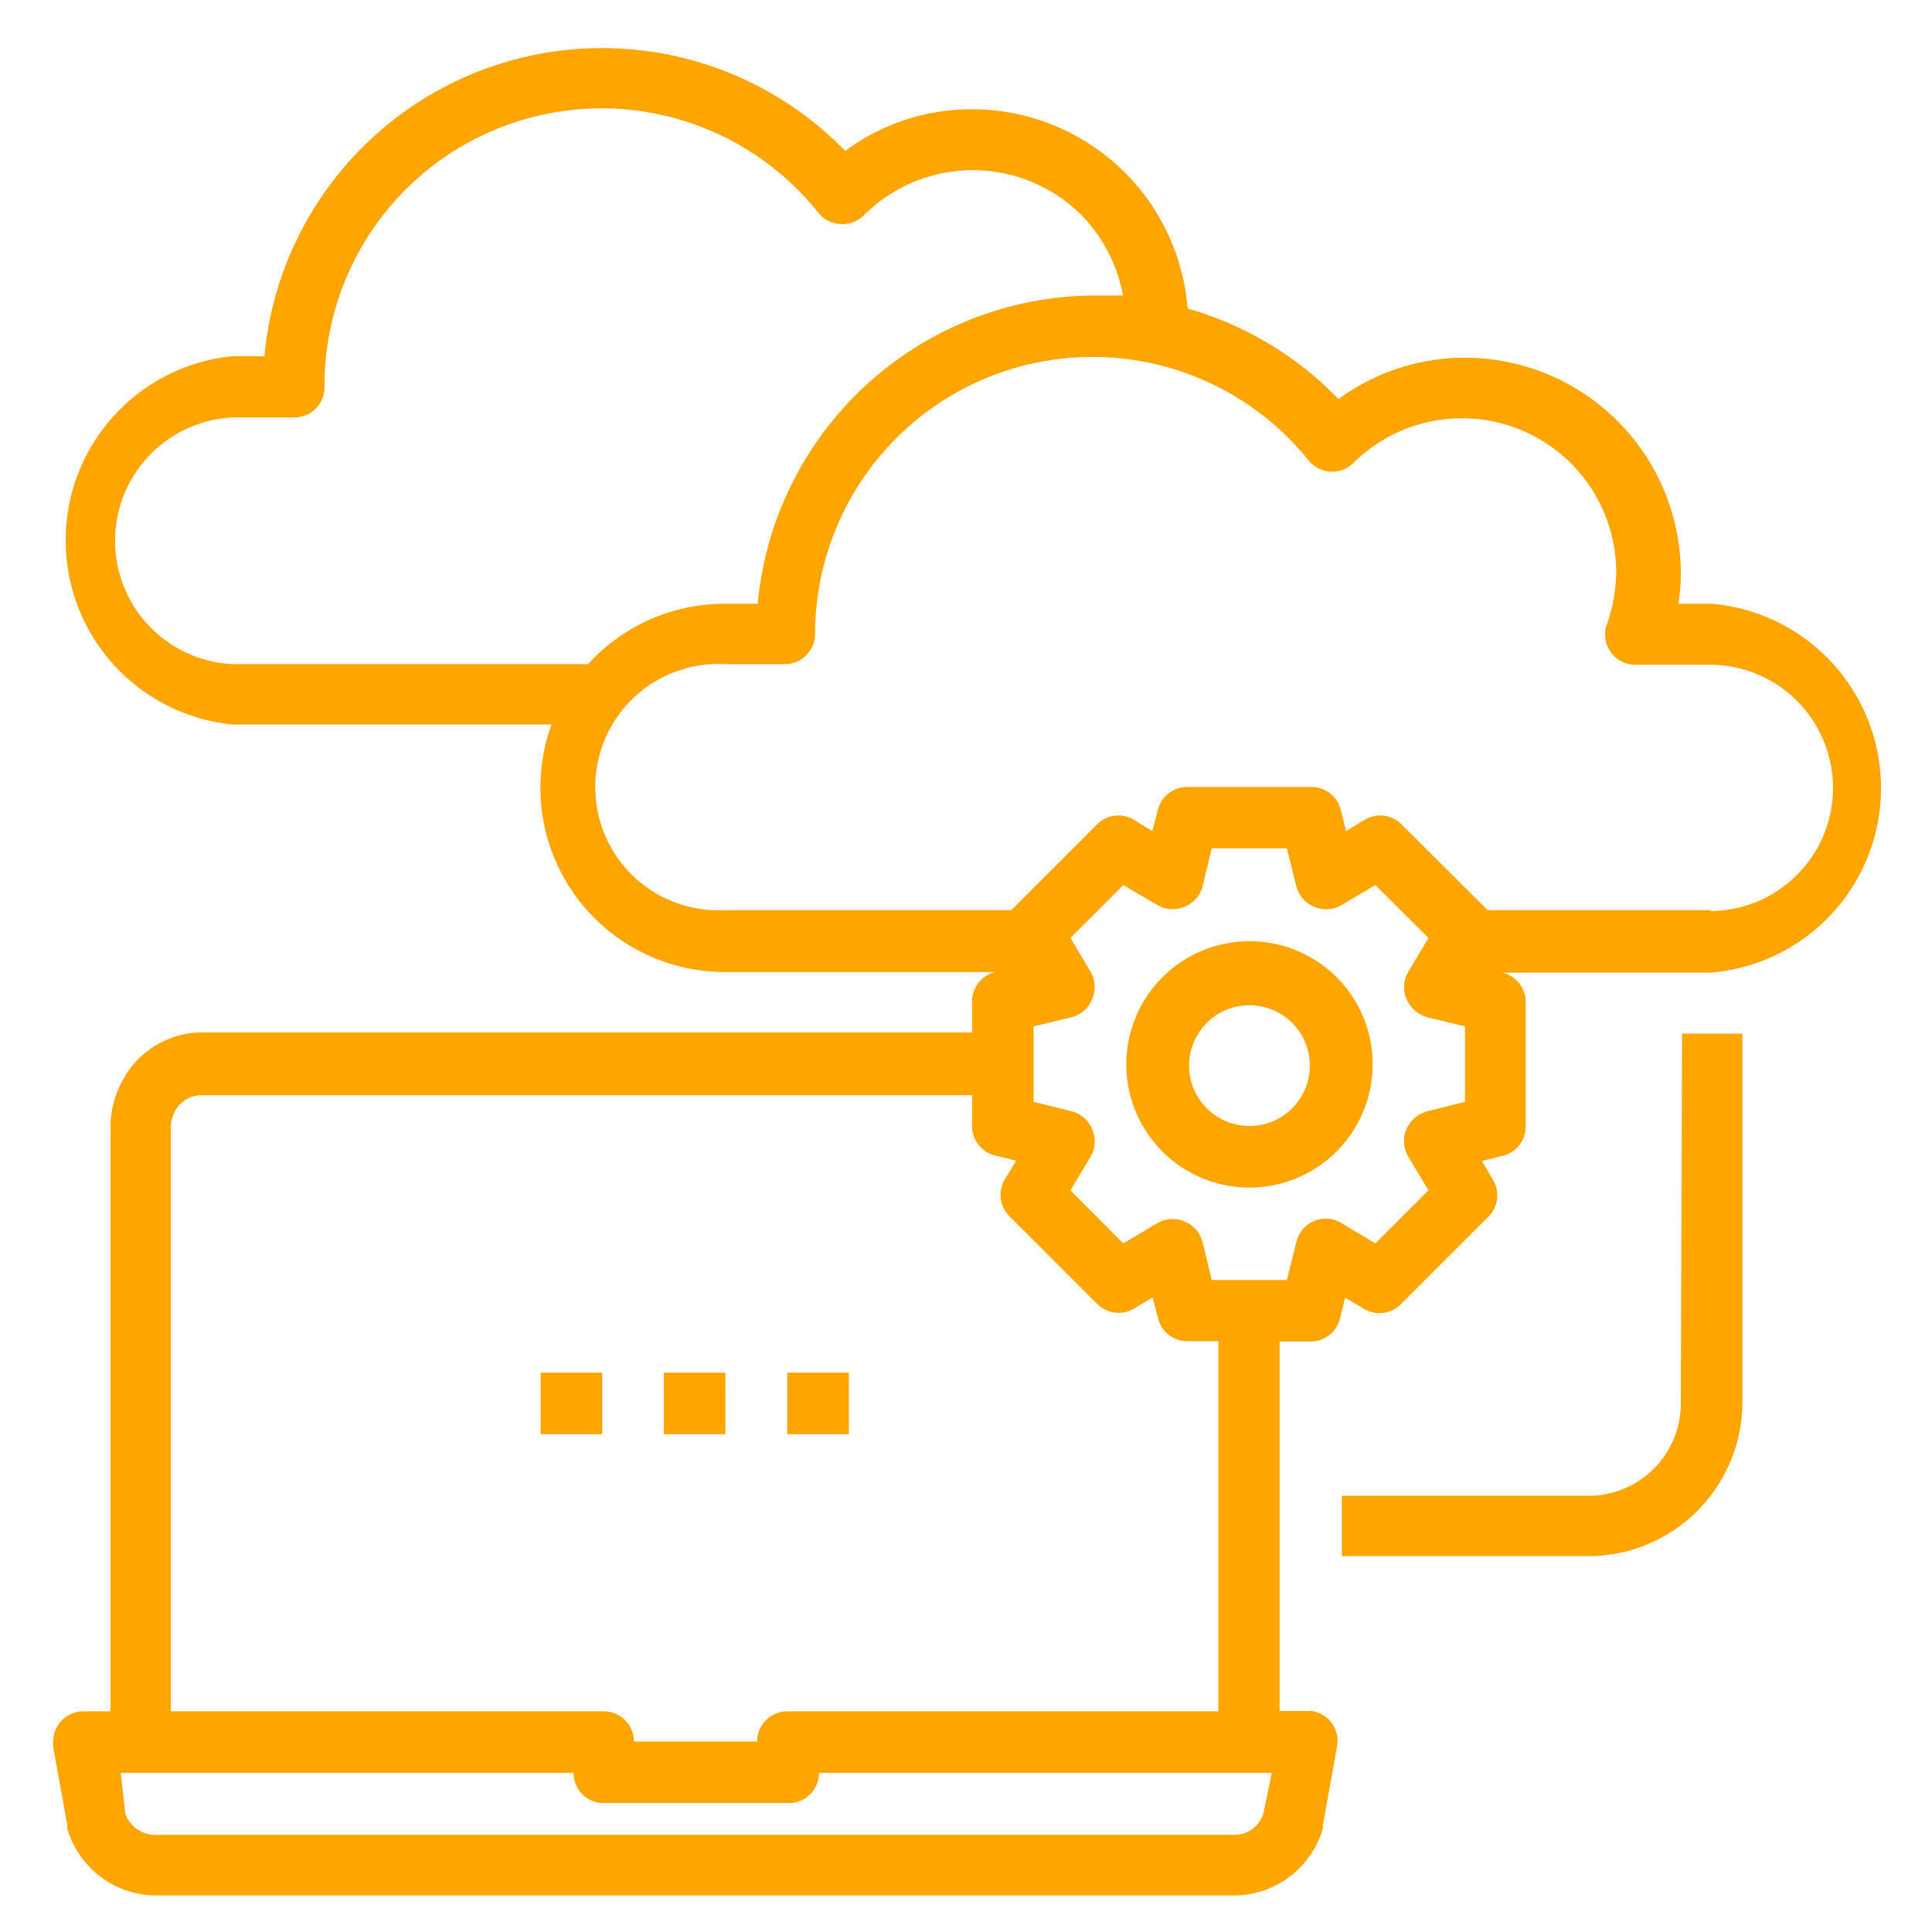 <svg id="Layer_1" data-name="Layer 1" xmlns="http://www.w3.org/2000/svg" viewBox="0 0 64 64"><defs><style>.cls-1{fill:#fea500;}</style></defs><title>1</title><g id="migrating"><path class="cls-1" d="M41.39,31.18a4.08,4.08,0,1,0,4.08,4.08A4.07,4.07,0,0,0,41.39,31.18Zm0,6.12a2,2,0,1,1,2-2A2,2,0,0,1,41.39,37.3Z"/><path class="cls-1" d="M56.7,20H55.6a7,7,0,0,0,.08-1,7.16,7.16,0,0,0-7.15-7.15,7.07,7.07,0,0,0-4.19,1.37,11.21,11.21,0,0,0-5-3A7.16,7.16,0,0,0,32.2,3.62,7,7,0,0,0,28,5a11.23,11.23,0,0,0-19.24,6.8H7.7A6.13,6.13,0,0,0,7.7,24H18.27A6.11,6.11,0,0,0,24,32.2H33.1l-.12,0a1,1,0,0,0-.78,1v1H6.68A3,3,0,0,0,4,35.91a3.2,3.2,0,0,0-.34,1.39V56.69h-.9a1,1,0,0,0-1,1,1,1,0,0,0,0,.17l.47,2.61a.36.36,0,0,0,0,.11,3.08,3.08,0,0,0,2.94,2.21H40.88a3.08,3.08,0,0,0,2.94-2.21.36.36,0,0,0,0-.11l.47-2.61a1,1,0,0,0-.83-1.18l-.17,0h-.9V44.44h1a1,1,0,0,0,1-.77l.17-.68.61.36a1,1,0,0,0,1.24-.15l2.89-2.89a1,1,0,0,0,.15-1.24l-.36-.61.68-.17a1,1,0,0,0,.77-1V33.22a1,1,0,0,0-.77-1l-.12,0h7A6.13,6.13,0,0,0,56.7,20ZM19.48,22H7.7a4.09,4.09,0,0,1,0-8.17H9.75a1,1,0,0,0,1-1A9.18,9.18,0,0,1,27.11,7.05a1,1,0,0,0,.74.37,1,1,0,0,0,.77-.29,5.1,5.1,0,0,1,7.21,0A5.16,5.16,0,0,1,37.2,9.79c-.3,0-.61,0-.92,0A11.25,11.25,0,0,0,25.1,20H24A6.11,6.11,0,0,0,19.48,22ZM5.66,37.3a1.21,1.21,0,0,1,.12-.46,1,1,0,0,1,.9-.56H32.2v1a1,1,0,0,0,.78,1l.68.17-.37.61a1,1,0,0,0,.16,1.24l2.89,2.89a1,1,0,0,0,1.24.15l.6-.36.18.68a1,1,0,0,0,1,.77h1V56.69H26.08a1,1,0,0,0-1,1H21a1,1,0,0,0-1-1H5.66ZM41.85,60.08a1,1,0,0,1-1,.7H5.15a1.05,1.05,0,0,1-1-.7L4,58.73h15a1,1,0,0,0,1,1h6.13a1,1,0,0,0,1-1h15ZM48.53,36.5l-1.24.31a1.05,1.05,0,0,0-.7.6,1,1,0,0,0,.07.92l.66,1.1-1.76,1.76-1.1-.66a1,1,0,0,0-1.52.63l-.31,1.24H40.14l-.3-1.24a1,1,0,0,0-.61-.7,1,1,0,0,0-.91.07l-1.11.66-1.75-1.76.66-1.1a1,1,0,0,0,.06-.92,1,1,0,0,0-.69-.6l-1.25-.31V34l1.25-.3a1,1,0,0,0,.69-.61,1,1,0,0,0-.06-.91l-.66-1.11,1.75-1.75,1.11.65a1,1,0,0,0,.91.07,1,1,0,0,0,.61-.69l.3-1.25h2.49l.31,1.25a1,1,0,0,0,.6.69,1,1,0,0,0,.92-.07l1.1-.65,1.76,1.75-.66,1.11a1,1,0,0,0-.07.91,1.06,1.06,0,0,0,.7.61l1.24.3Zm8.17-6.35H49.28l-2.84-2.83a1,1,0,0,0-1.24-.16l-.61.37-.17-.68a1,1,0,0,0-1-.78H39.35a1,1,0,0,0-1,.78l-.18.68-.6-.37a1,1,0,0,0-1.24.16L33.5,30.15H24A4.08,4.08,0,1,1,24,22h2a1,1,0,0,0,1-1,9.19,9.19,0,0,1,16.34-5.76,1,1,0,0,0,1.51.08,5.11,5.11,0,0,1,8.69,3.64,5.48,5.48,0,0,1-.3,1.7,1,1,0,0,0,1,1.36h2.4a4.08,4.08,0,0,1,0,8.16Z"/><path class="cls-1" d="M55.68,46.49a3.06,3.06,0,0,1-3.06,3.06H44.45v2h8.17a5.11,5.11,0,0,0,5.1-5.1V34.24h-2Z"/><rect class="cls-1" x="21.99" y="45.47" width="2.04" height="2.04"/><rect class="cls-1" x="26.08" y="45.47" width="2.04" height="2.04"/><rect class="cls-1" x="17.91" y="45.47" width="2.04" height="2.04"/></g></svg>